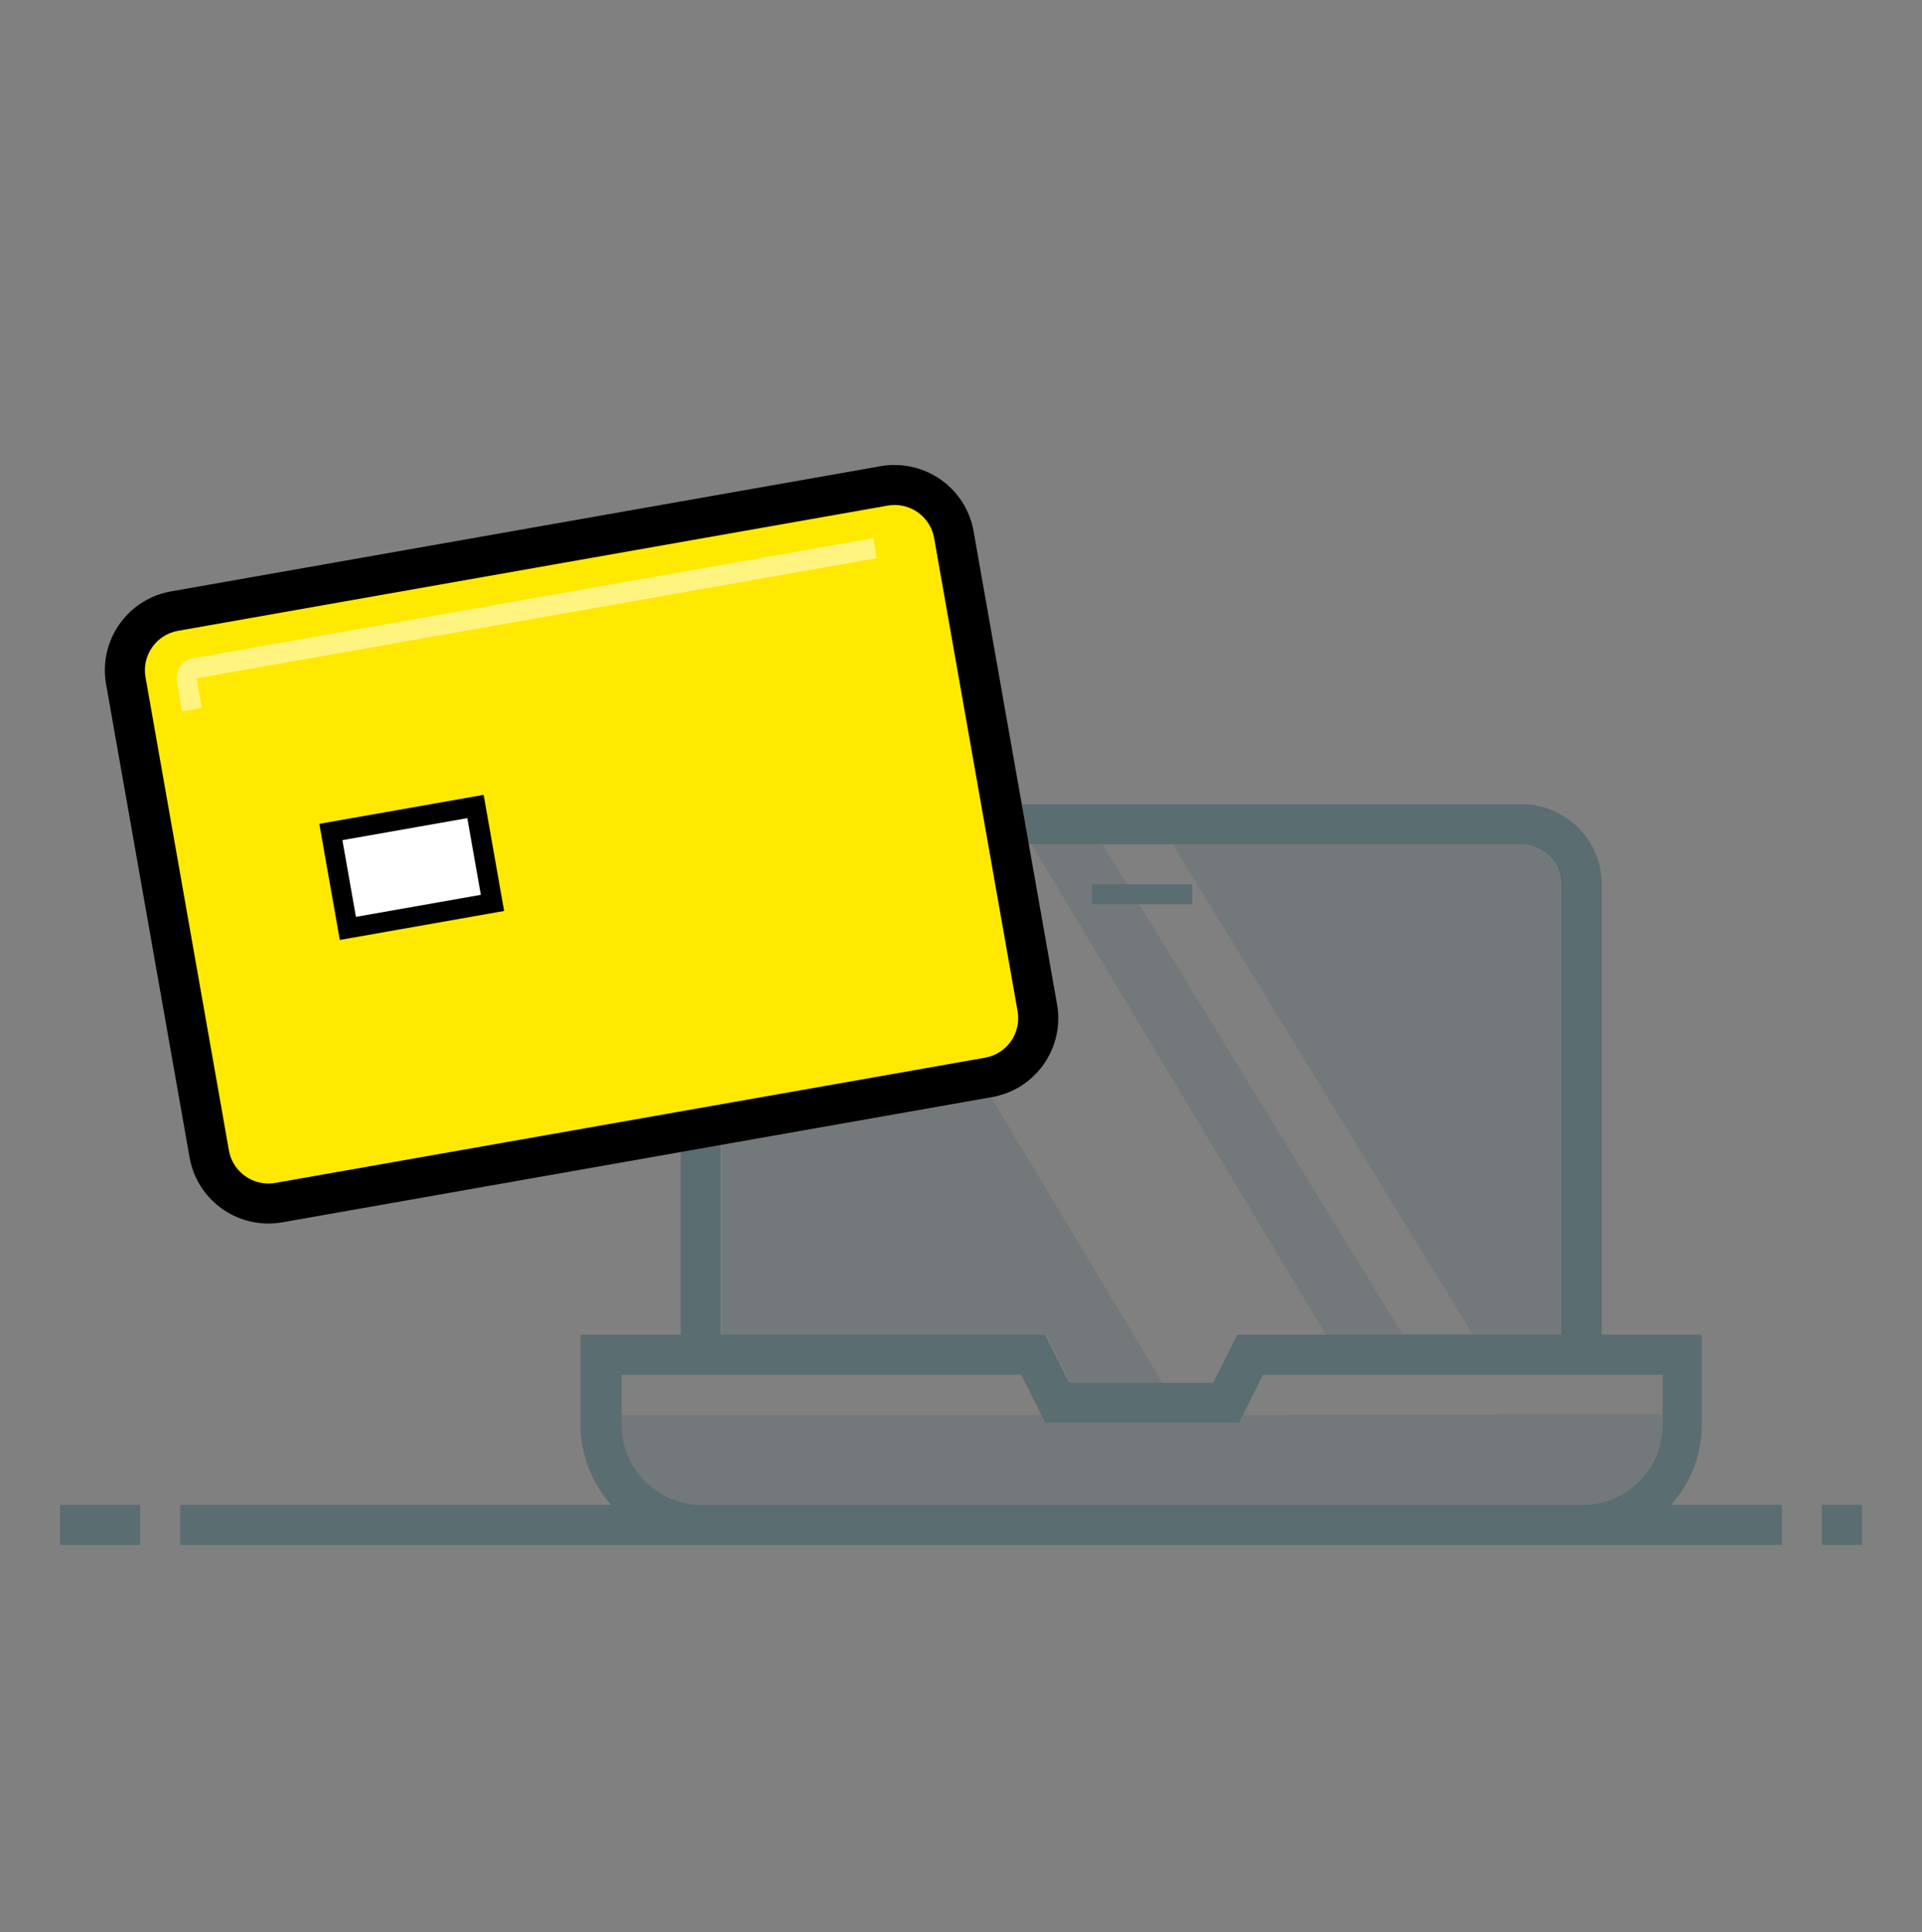 <svg width="192" height="193" viewBox="0 0 192 193" fill="none" xmlns="http://www.w3.org/2000/svg">
<rect x="0" y="0" width="192" height="193" fill="#808080" stroke="none"/>
<rect opacity="0.3" x="6" y="150.336" width="8" height="4" fill="#00414B"/>
<rect opacity="0.3" x="182" y="150.336" width="4" height="4" fill="#00414B"/>
<path opacity="0.3" fill-rule="evenodd" clip-rule="evenodd" d="M166.93 150.336C168.903 148.138 169.996 145.29 170 142.336V133.336H160V88.336C160 83.918 156.418 80.336 152 80.336H76C71.582 80.336 68 83.918 68 88.336V133.336H58V142.336C58.004 145.29 59.097 148.138 61.07 150.336H18V154.336H178V150.336H166.93ZM72 88.336C72 86.127 73.791 84.336 76 84.336H152C154.209 84.336 156 86.127 156 88.336V133.336H123.6L121.2 138.136H106.8L104.4 133.336H72V88.336ZM62.096 142.336C62.096 146.754 65.677 150.336 70.096 150.336H158.096C162.514 150.336 166.096 146.754 166.096 142.336V137.336H126.166L123.766 142.136H104.426L102.026 137.336H62.096V142.336Z" fill="#00414B"/>
<path opacity="0.1" fill-rule="evenodd" clip-rule="evenodd" d="M147.096 133.276H140.096L113.806 90.336H109.096V88.336H112.581L110.132 84.336H76.096C73.887 84.336 72.096 86.127 72.096 88.336V133.336H104.496L106.896 138.136H121.296L123.696 133.336H156.096V88.336C156.096 86.127 154.305 84.336 152.096 84.336H117.132L147.096 133.276ZM123.695 133.336L121.285 138.136H116.135L83.848 84.348H103.038L132.445 133.336H123.695Z" fill="#00414B"/>
<path opacity="0.1" fill-rule="evenodd" clip-rule="evenodd" d="M62.096 141.336V142.336C62.096 146.754 65.677 150.336 70.096 150.336H158.096C162.514 150.336 166.096 146.754 166.096 142.336V141.276L124.166 141.336L126.166 137.336H126.166L123.766 142.136H104.426L102.026 137.336H102.016L104.016 141.336H62.096Z" fill="#00414B"/>
<rect opacity="0.3" x="109.096" y="88.336" width="10" height="2" fill="#00414B"/>
<path d="M89.386 46.446C88.92 46.447 88.455 46.487 87.996 46.566L17.096 59.076C12.744 59.839 9.834 63.984 10.596 68.336L18.936 115.616C19.609 119.432 22.921 122.217 26.796 122.226C27.265 122.226 27.733 122.186 28.196 122.106L99.096 109.596C103.448 108.834 106.358 104.688 105.596 100.336L97.256 53.066C96.582 49.246 93.265 46.46 89.386 46.456" fill="black"/>
<path d="M89.385 50.446C91.325 50.451 92.981 51.846 93.316 53.756L101.656 101.026C102.037 103.199 100.587 105.27 98.415 105.656L27.506 118.166C27.271 118.206 27.034 118.226 26.796 118.226C24.856 118.221 23.2 116.826 22.866 114.916L14.536 67.646C14.154 65.474 15.604 63.402 17.776 63.016L88.686 50.506C88.917 50.467 89.151 50.446 89.385 50.446" fill="#FFE900"/>
<path d="M18.186 71.066L17.666 68.066C17.479 66.981 18.203 65.949 19.286 65.756L87.236 53.756L87.586 55.756L19.636 67.756L20.156 70.706L18.186 71.066Z" fill="#FFE900"/>
<path opacity="0.5" d="M18.186 71.066L17.666 68.066C17.479 66.981 18.203 65.949 19.286 65.756L87.236 53.756L87.586 55.756L19.636 67.756L20.156 70.706L18.186 71.066Z" fill="white"/>
<rect x="31.898" y="82.296" width="16.67" height="11.78" transform="rotate(-10 31.898 82.296)" fill="black"/>
<rect x="34.205" y="83.928" width="12.67" height="7.78" transform="rotate(-10 34.205 83.928)" fill="white"/>
</svg>
